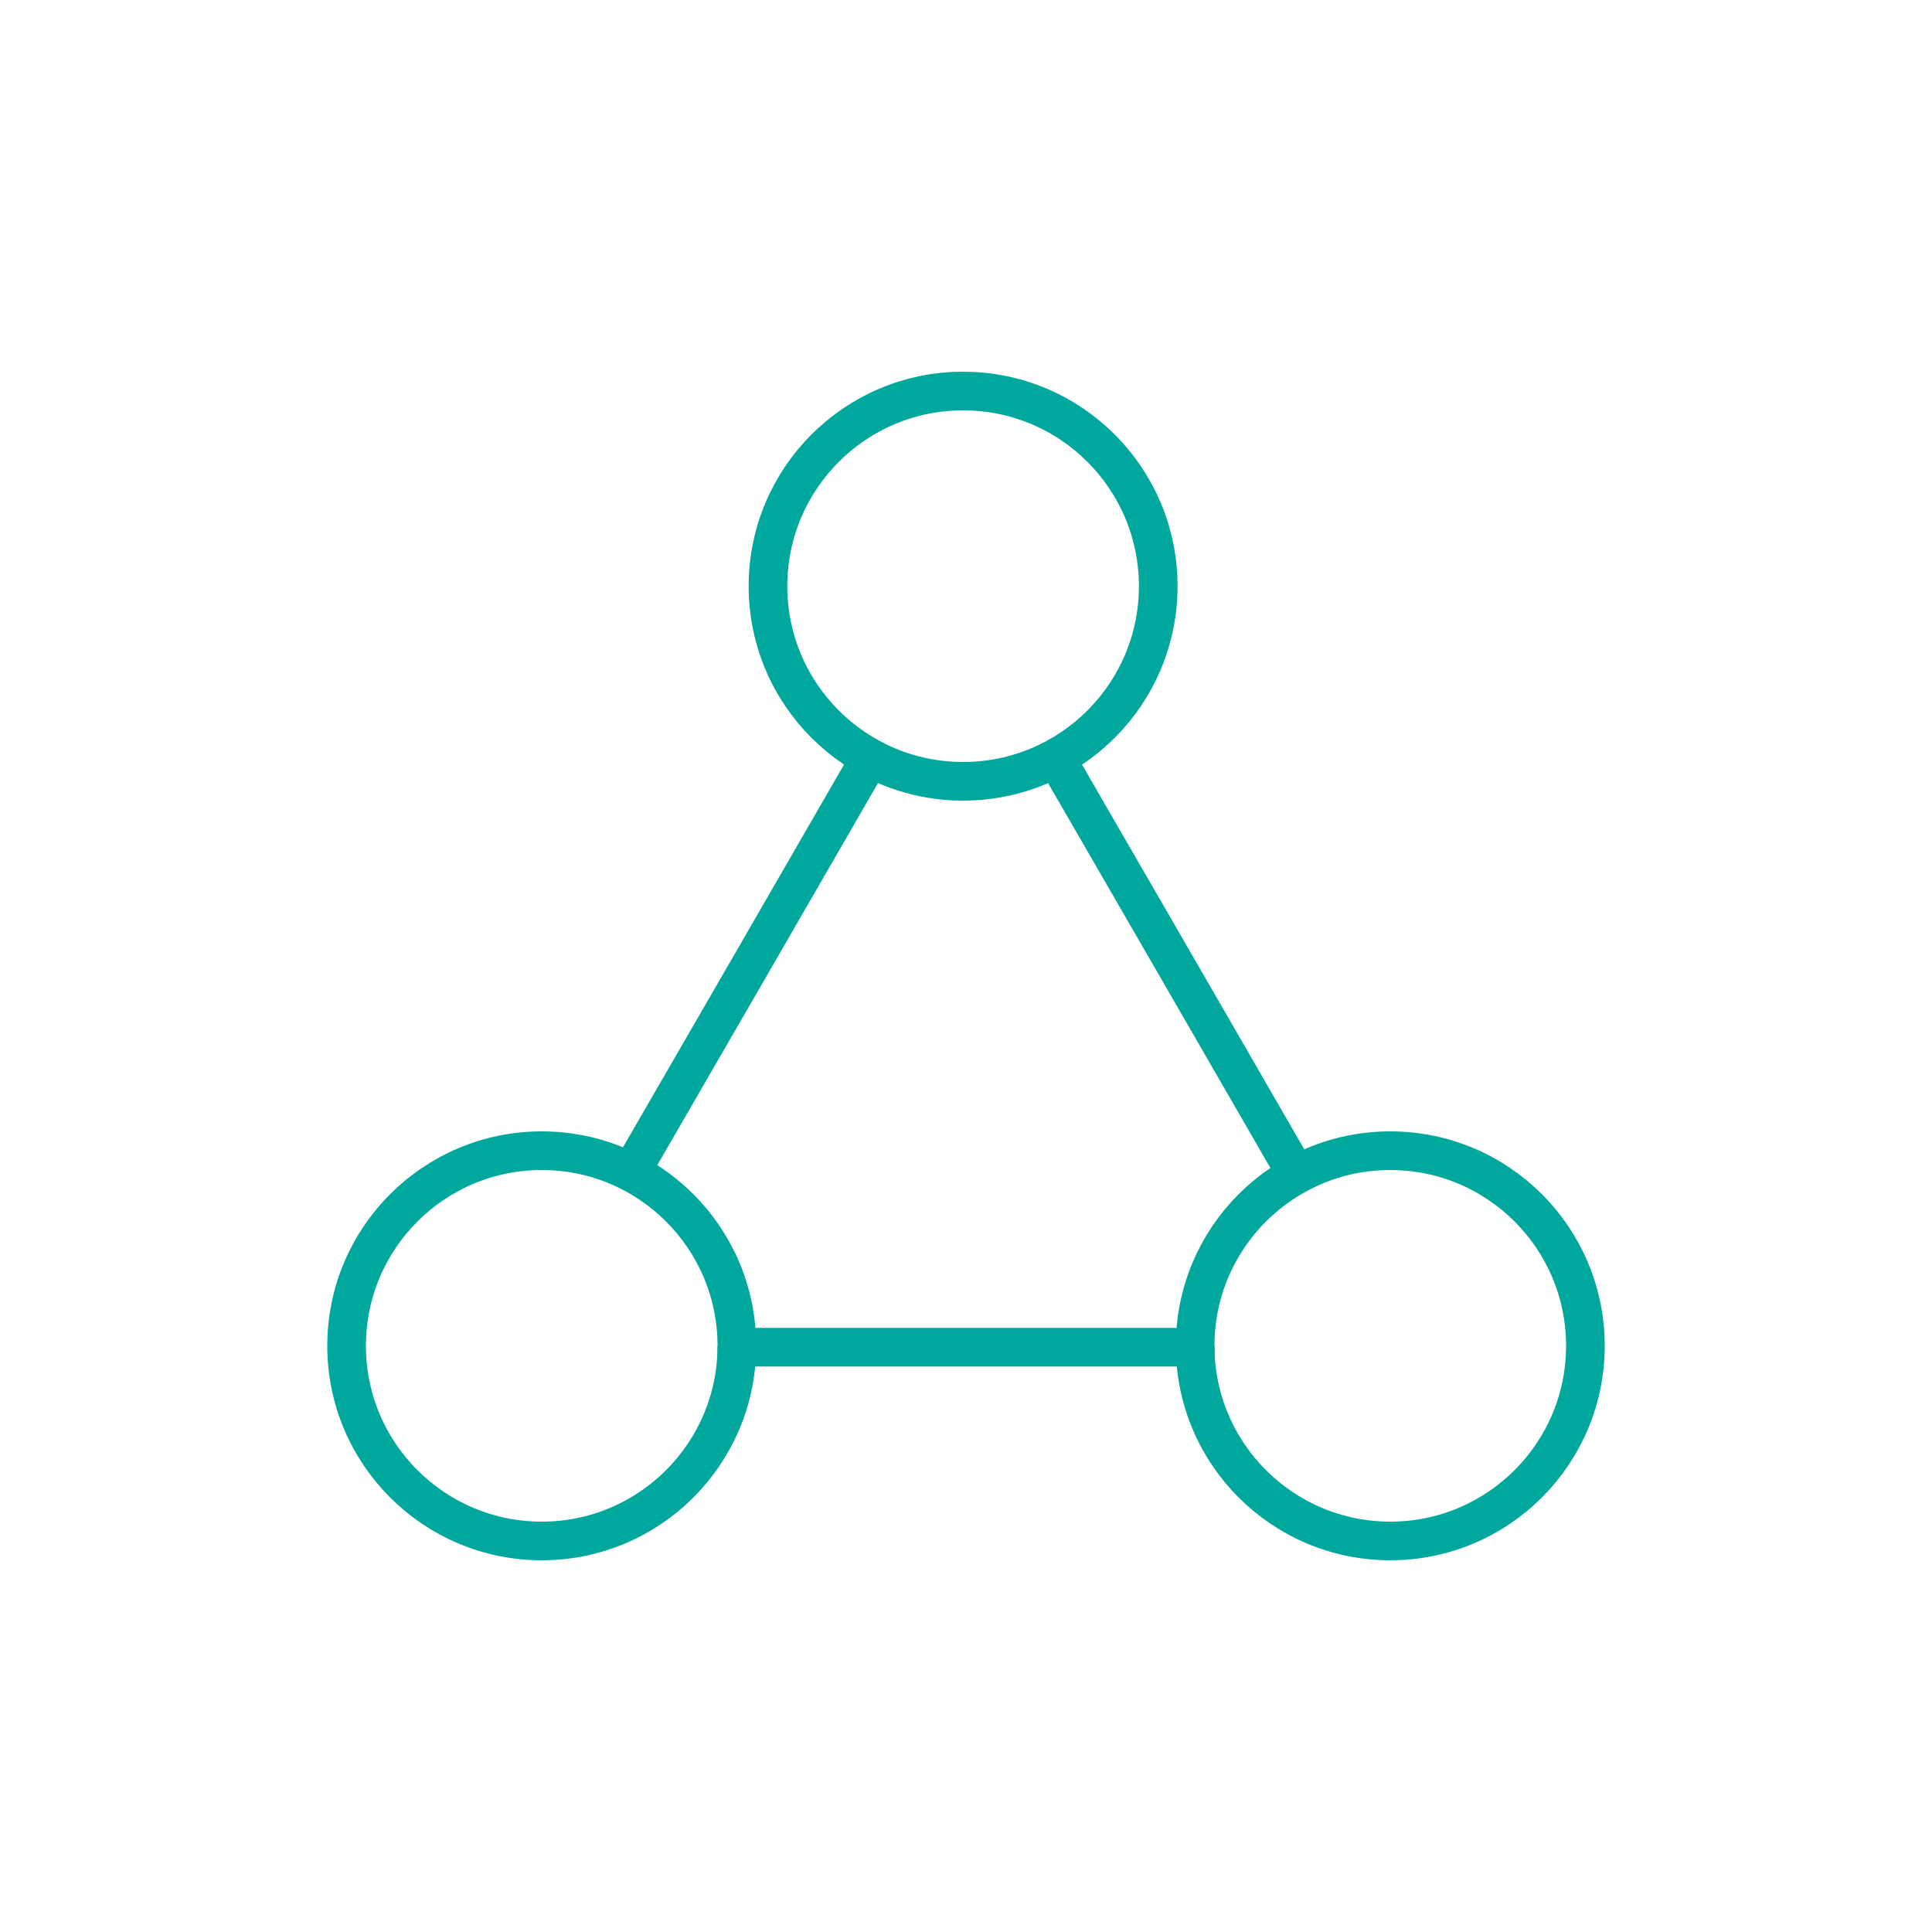 <svg xmlns="http://www.w3.org/2000/svg" viewBox="0 0 100 100">
  <g id="Layer_2" data-name="Layer 2">
    <g id="Layer_1-2" data-name="Layer 1">
      <g>
        <g>
          <path d="M38.14,69.66s0,0,0,.07H61.87s0,0,0-.07" fill="none" stroke="#00a79d" stroke-miterlimit="10" stroke-width="2"/>
          <polyline points="45.04 39.23 38.64 50.32 32.65 60.68" fill="none" stroke="#00a79d" stroke-miterlimit="10" stroke-width="2"/>
          <polyline points="67.11 60.8 61.06 50.32 54.65 39.23" fill="none" stroke="#00a79d" stroke-miterlimit="10" stroke-width="2"/>
          <circle cx="49.85" cy="30.34" r="10.1" fill="none" stroke="#00a79d" stroke-miterlimit="10" stroke-width="2"/>
          <circle cx="28.04" cy="69.66" r="10.1" fill="none" stroke="#00a79d" stroke-miterlimit="10" stroke-width="2"/>
          <circle cx="71.96" cy="69.66" r="10.1" fill="none" stroke="#00a79d" stroke-miterlimit="10" stroke-width="2"/>
        </g>
        <rect width="100" height="100" fill="none"/>
      </g>
    </g>
  </g>
</svg>

